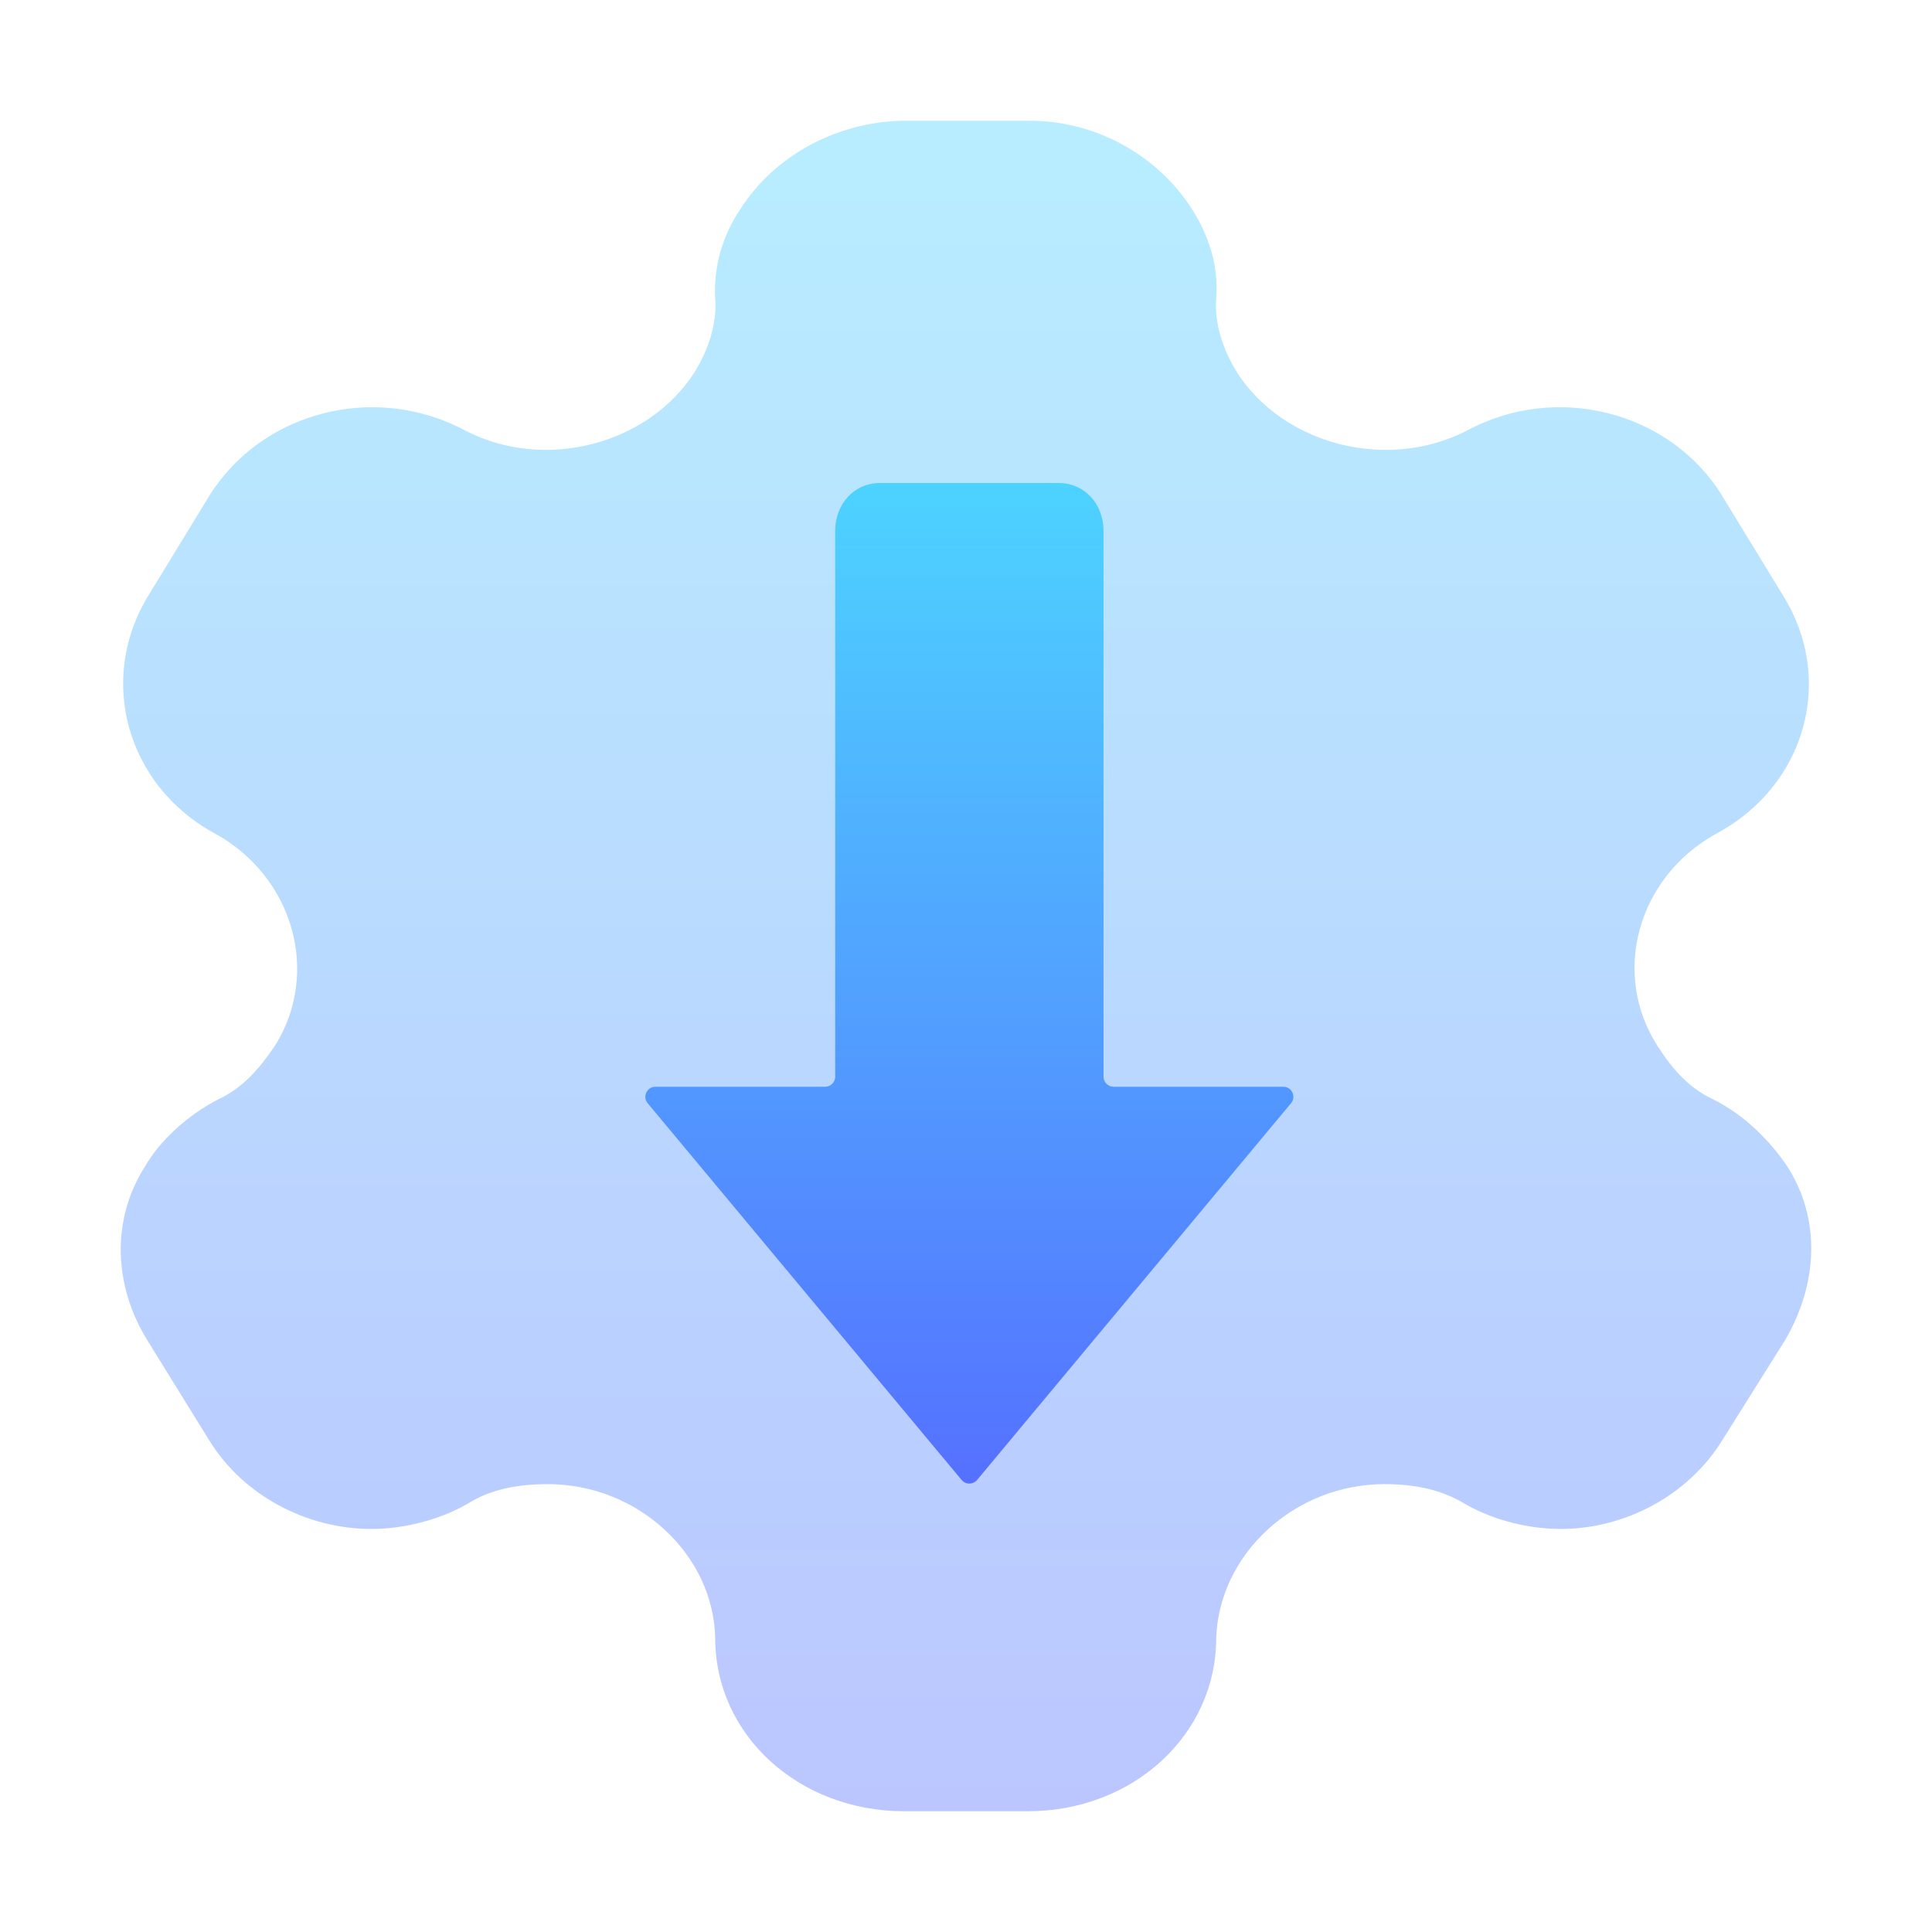 <svg width="128" height="128" viewBox="0 0 128 128" fill="none" xmlns="http://www.w3.org/2000/svg">
<path opacity="0.4" d="M118.409 77.272C117.265 75.592 115.638 73.912 113.53 72.848C111.843 72.064 110.759 70.776 109.795 69.264C106.722 64.448 108.53 58.12 113.65 55.264C119.674 52.072 121.602 44.96 118.108 39.416L114.072 32.808C110.638 27.264 103.108 25.304 97.144 28.552C91.843 31.24 85.035 29.448 81.963 24.688C80.999 23.12 80.457 21.44 80.577 19.76C80.758 17.576 80.035 15.504 78.951 13.824C76.722 10.352 72.686 8 68.228 8H59.734C55.336 8.112 51.3 10.352 49.071 13.824C47.926 15.504 47.264 17.576 47.384 19.76C47.505 21.44 46.962 23.12 45.999 24.688C42.926 29.448 36.119 31.24 30.878 28.552C24.854 25.304 17.384 27.264 13.89 32.808L9.854 39.416C6.42 44.96 8.348 52.072 14.312 55.264C19.432 58.12 21.239 64.448 18.227 69.264C17.203 70.776 16.119 72.064 14.432 72.848C12.384 73.912 10.577 75.592 9.613 77.272C7.384 80.744 7.504 85.112 9.733 88.752L13.89 95.472C16.119 99.056 20.276 101.296 24.613 101.296C26.661 101.296 29.071 100.736 30.998 99.616C32.505 98.664 34.312 98.328 36.3 98.328C42.264 98.328 47.264 102.976 47.384 108.52C47.384 114.96 52.926 120 59.914 120H68.107C75.035 120 80.577 114.96 80.577 108.52C80.758 102.976 85.758 98.328 91.722 98.328C93.65 98.328 95.457 98.664 97.023 99.616C98.951 100.736 101.301 101.296 103.409 101.296C107.686 101.296 111.843 99.056 114.072 95.472L118.289 88.752C120.457 85 120.638 80.744 118.409 77.272Z" fill="url(#paint0_linear_54_1196)"/>
<path d="M58.316 32C56.557 32 55.333 33.416 55.333 35.175V71.333C55.333 71.701 55.035 72 54.667 72H43.423C42.858 72 42.549 72.659 42.911 73.093L63.71 98.052C63.977 98.372 64.468 98.372 64.734 98.052L85.533 73.093C85.895 72.659 85.586 72 85.021 72H73.778C73.409 72 73.111 71.701 73.111 71.333V35.175C73.111 33.416 71.887 32 70.128 32H58.316Z" fill="url(#paint1_linear_54_1196)"/>
<defs>
<linearGradient id="paint0_linear_54_1196" x1="64" y1="120" x2="64" y2="8" gradientUnits="userSpaceOnUse">
<stop stop-color="#5570FF"/>
<stop offset="1" stop-color="#4DD3FF"/>
</linearGradient>
<linearGradient id="paint1_linear_54_1196" x1="64.222" y1="98.667" x2="64.222" y2="32" gradientUnits="userSpaceOnUse">
<stop stop-color="#5570FF"/>
<stop offset="1" stop-color="#4DD3FF"/>
</linearGradient>
</defs>
</svg>
